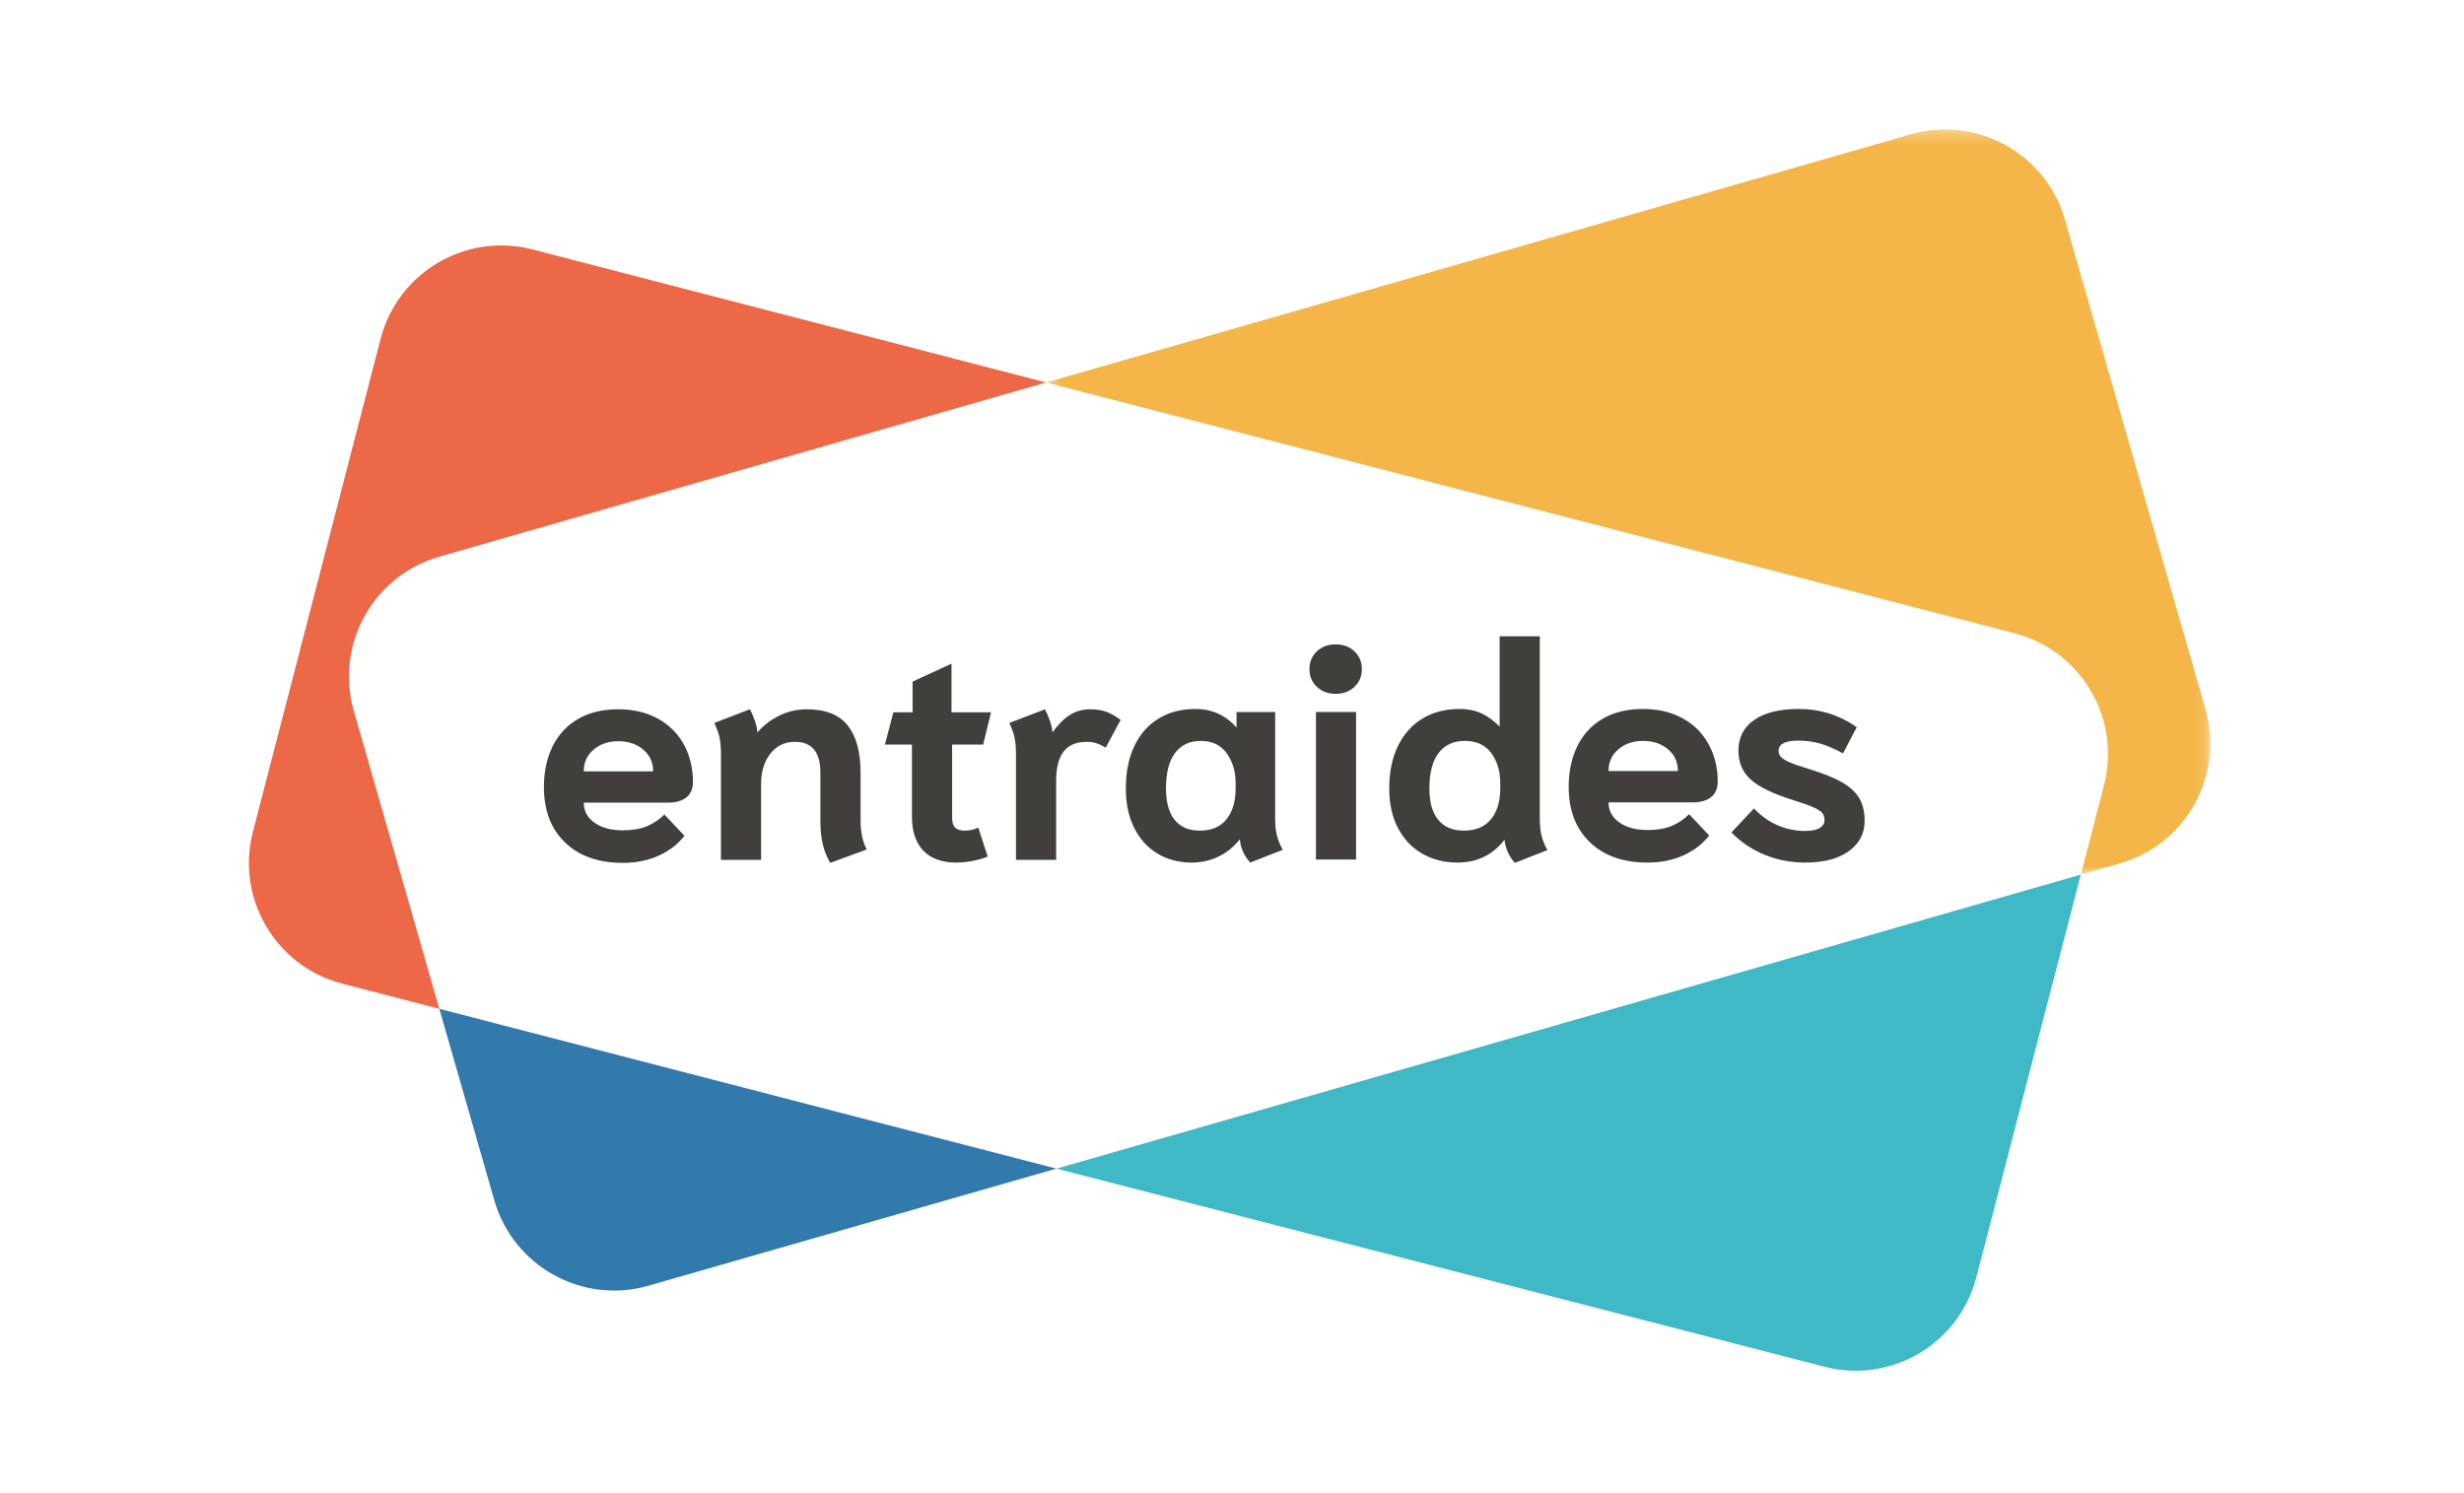 <?xml version="1.0" encoding="UTF-8"?>
<svg width="198px" height="120px" viewBox="0 0 198 120" version="1.1" xmlns="http://www.w3.org/2000/svg" xmlns:xlink="http://www.w3.org/1999/xlink">
    <rect x="0" y="0" width="198" height="120" fill="#333333" stroke="none"/>
    <!-- Generator: Sketch 56.3 (81716) - https://sketch.com -->
    <title>entraides-logo</title>
    <desc>Created with Sketch.</desc>
    <defs>
        <polygon id="path-1" points="0.32 0.298 93.871 0.298 93.871 60.184 0.32 60.184"></polygon>
        <polygon id="path-3" points="20 110.162 177.616 110.162 177.616 10.403 20 10.403"></polygon>
    </defs>
    <g id="Symbols" stroke="none" stroke-width="1" fill="none" fill-rule="evenodd">
        <g id="Header_Connected">
            <g id="entraides-logo">
                <path d="M161.883,50.895 L84.065,30.738 L35.296,44.738 C29.978,46.264 26.905,51.813 28.431,57.131 L35.304,81.075 L84.89,93.919 L167.209,70.289 L169.069,63.105 C170.457,57.749 167.239,52.282 161.883,50.895" id="Fill-1" fill="#FFFFFF"></path>
                <rect id="Rectangle" fill="#FFFFFF" x="0" y="0" width="198" height="120"></rect>
                <path d="M35.296,44.738 L84.065,30.738 L42.793,20.048 C37.437,18.66 31.97,21.878 30.583,27.234 L20.323,66.846 C18.935,72.202 22.153,77.669 27.509,79.057 L35.304,81.075 L28.431,57.131 C26.905,51.813 29.978,46.264 35.296,44.738" id="Fill-3" fill="#EC6847"></path>
                <path d="M146.614,109.842 C151.966,111.222 157.426,108.007 158.814,102.656 L167.208,70.289 L84.89,93.919 L146.614,109.842 Z" id="Fill-5" fill="#3FB9C5"></path>
                <path d="M39.721,96.462 C41.248,101.78 46.796,104.854 52.115,103.327 L84.89,93.919 L35.304,81.075 L39.721,96.462 Z" id="Fill-7" fill="#327AAB"></path>
                <g id="Group-11" transform="translate(83.746, 10.105)">
                    <mask id="mask-2" fill="white">
                        <use xlink:href="#path-1"></use>
                    </mask>
                    <g id="Clip-10"></g>
                    <path d="M82.189,7.555 C80.663,2.237 75.114,-0.837 69.796,0.69 L0.32,20.633 L78.137,40.789 C83.494,42.177 86.711,47.643 85.324,53 L83.463,60.184 L86.614,59.279 C91.932,57.753 95.006,52.204 93.479,46.886 L82.189,7.555 Z" id="Fill-9" fill="#F5B649" mask="url(#mask-2)"></path>
                </g>
                <path d="M52.483,61.99 C52.483,61.272 52.218,60.69 51.688,60.242 C51.159,59.794 50.486,59.569 49.672,59.569 C48.89,59.569 48.233,59.794 47.704,60.242 C47.175,60.69 46.91,61.272 46.91,61.99 L52.483,61.99 Z M45.407,67.709 C44.274,66.617 43.708,65.135 43.708,63.261 C43.708,62.039 43.936,60.955 44.392,60.01 C44.849,59.065 45.525,58.327 46.421,57.797 C47.317,57.269 48.401,57.003 49.672,57.003 C50.91,57.003 51.985,57.26 52.898,57.773 C53.81,58.286 54.503,58.987 54.976,59.875 C55.448,60.763 55.684,61.753 55.684,62.845 C55.684,63.382 55.509,63.794 55.159,64.079 C54.809,64.365 54.324,64.507 53.705,64.507 L46.91,64.507 C46.91,65.175 47.199,65.713 47.778,66.12 C48.356,66.527 49.11,66.731 50.039,66.731 C50.804,66.731 51.452,66.621 51.982,66.401 C52.511,66.182 52.979,65.868 53.387,65.46 L55,67.171 C54.462,67.856 53.77,68.389 52.922,68.772 C52.075,69.155 51.114,69.346 50.039,69.346 C48.083,69.346 46.539,68.801 45.407,67.709 L45.407,67.709 Z" id="Fill-12" fill="#403F3C"></path>
                <path d="M66.109,67.819 C65.987,67.289 65.925,66.691 65.925,66.023 L65.925,62.088 C65.925,60.442 65.241,59.619 63.873,59.619 C63.057,59.619 62.402,59.936 61.904,60.572 C61.408,61.207 61.159,62.014 61.159,62.992 L61.159,69.102 L57.933,69.102 L57.933,60.572 C57.933,60.083 57.897,59.659 57.823,59.301 C57.75,58.943 57.607,58.543 57.396,58.104 L60.256,57.003 C60.402,57.264 60.536,57.574 60.659,57.932 C60.781,58.291 60.849,58.601 60.866,58.861 C61.339,58.307 61.921,57.859 62.614,57.517 C63.306,57.174 64.043,57.003 64.826,57.003 C66.342,57.003 67.441,57.439 68.125,58.311 C68.81,59.183 69.153,60.442 69.153,62.088 L69.153,65.949 C69.153,66.846 69.315,67.619 69.641,68.271 L66.708,69.347 C66.431,68.858 66.231,68.349 66.109,67.819" id="Fill-14" fill="#403F3C"></path>
                <path d="M74.199,68.369 C73.588,67.733 73.282,66.821 73.282,65.631 L73.282,59.839 L71.107,59.839 L71.792,57.248 L73.332,57.248 L73.332,54.779 L76.46,53.337 L76.46,57.248 L79.637,57.248 L79.002,59.839 L76.509,59.839 L76.509,65.705 C76.509,66.08 76.59,66.348 76.753,66.511 C76.916,66.674 77.169,66.756 77.511,66.756 C77.918,66.756 78.285,66.674 78.611,66.511 L79.369,68.833 C79.091,68.964 78.713,69.078 78.232,69.175 C77.751,69.273 77.291,69.322 76.851,69.322 C75.694,69.322 74.81,69.004 74.199,68.369" id="Fill-16" fill="#403F3C"></path>
                <path d="M81.642,60.572 C81.642,60.083 81.605,59.66 81.532,59.301 C81.458,58.943 81.315,58.543 81.104,58.103 L83.964,57.004 C84.11,57.264 84.245,57.574 84.367,57.932 C84.489,58.291 84.558,58.6 84.575,58.861 C85.014,58.242 85.475,57.777 85.956,57.468 C86.436,57.159 86.986,57.004 87.606,57.004 C88.094,57.004 88.522,57.069 88.889,57.199 C89.255,57.33 89.642,57.549 90.05,57.859 L88.852,60.083 C88.575,59.92 88.322,59.802 88.094,59.729 C87.866,59.656 87.614,59.619 87.337,59.619 C86.489,59.619 85.866,59.879 85.467,60.401 C85.067,60.922 84.868,61.713 84.868,62.772 L84.868,69.102 L81.642,69.102 L81.642,60.572 Z" id="Fill-18" fill="#403F3C"></path>
                <path d="M98.559,65.839 C99.048,65.228 99.292,64.409 99.292,63.383 L99.292,62.943 C99.292,61.998 99.051,61.195 98.571,60.535 C98.09,59.875 97.401,59.545 96.505,59.545 C95.593,59.545 94.896,59.871 94.416,60.523 C93.935,61.175 93.695,62.12 93.695,63.358 C93.695,64.467 93.927,65.31 94.391,65.888 C94.856,66.466 95.528,66.755 96.408,66.755 C97.353,66.755 98.07,66.45 98.559,65.839 M93.034,68.613 C92.236,68.141 91.609,67.456 91.153,66.56 C90.696,65.664 90.468,64.597 90.468,63.358 C90.468,62.038 90.7,60.898 91.165,59.936 C91.629,58.975 92.281,58.241 93.12,57.736 C93.959,57.231 94.941,56.978 96.066,56.978 C97.385,56.978 98.485,57.476 99.365,58.47 L99.365,57.223 L102.469,57.223 L102.469,65.753 C102.469,66.324 102.518,66.796 102.616,67.171 C102.714,67.546 102.868,67.92 103.08,68.295 L100.465,69.322 C99.976,68.784 99.699,68.173 99.634,67.489 L99.585,67.489 C99.129,68.076 98.571,68.527 97.911,68.845 C97.251,69.163 96.53,69.322 95.748,69.322 C94.737,69.322 93.833,69.085 93.034,68.613" id="Fill-20" fill="#403F3C"></path>
                <mask id="mask-4" fill="white">
                    <use xlink:href="#path-3"></use>
                </mask>
                <g id="Clip-23"></g>
                <polygon id="Fill-22" fill="#403F3C" mask="url(#mask-4)" points="105.745 69.078 108.971 69.078 108.971 57.223 105.745 57.223"></polygon>
                <path d="M119.811,65.839 C120.308,65.228 120.556,64.409 120.556,63.383 L120.556,62.943 C120.556,61.981 120.316,61.175 119.835,60.523 C119.355,59.871 118.65,59.545 117.721,59.545 C116.792,59.545 116.083,59.871 115.595,60.523 C115.106,61.175 114.861,62.12 114.861,63.358 C114.861,64.467 115.097,65.31 115.57,65.888 C116.043,66.466 116.727,66.755 117.623,66.755 C118.585,66.755 119.314,66.45 119.811,65.839 M120.898,67.489 C119.953,68.711 118.691,69.322 117.11,69.322 C116.067,69.322 115.13,69.085 114.299,68.613 C113.468,68.141 112.816,67.456 112.344,66.56 C111.871,65.664 111.635,64.597 111.635,63.358 C111.635,62.038 111.871,60.898 112.344,59.936 C112.816,58.975 113.476,58.241 114.324,57.736 C115.171,57.231 116.157,56.978 117.281,56.978 C117.982,56.978 118.589,57.105 119.102,57.357 C119.615,57.61 120.083,57.957 120.508,58.396 L120.508,51.137 L123.734,51.137 L123.734,65.753 C123.734,66.324 123.783,66.8 123.88,67.183 C123.978,67.566 124.133,67.945 124.345,68.32 L121.729,69.346 C121.257,68.825 120.98,68.206 120.898,67.489" id="Fill-24" fill="#403F3C" mask="url(#mask-4)"></path>
                <path d="M134.83,61.965 C134.83,61.248 134.565,60.666 134.036,60.217 C133.506,59.769 132.834,59.545 132.02,59.545 C131.237,59.545 130.581,59.769 130.052,60.217 C129.522,60.666 129.257,61.248 129.257,61.965 L134.83,61.965 Z M127.754,67.684 C126.621,66.593 126.056,65.11 126.056,63.236 C126.056,62.014 126.284,60.93 126.74,59.985 C127.196,59.04 127.872,58.303 128.769,57.773 C129.665,57.244 130.749,56.978 132.02,56.978 C133.257,56.978 134.333,57.235 135.246,57.748 C136.158,58.262 136.85,58.963 137.323,59.851 C137.796,60.739 138.032,61.729 138.032,62.82 C138.032,63.358 137.857,63.77 137.507,64.055 C137.156,64.34 136.671,64.483 136.052,64.483 L129.257,64.483 C129.257,65.151 129.547,65.689 130.125,66.096 C130.703,66.503 131.457,66.706 132.386,66.706 C133.152,66.706 133.8,66.597 134.329,66.376 C134.859,66.157 135.327,65.843 135.735,65.436 L137.348,67.147 C136.81,67.831 136.117,68.365 135.27,68.748 C134.422,69.13 133.461,69.322 132.386,69.322 C130.43,69.322 128.887,68.776 127.754,67.684 L127.754,67.684 Z" id="Fill-25" fill="#403F3C" mask="url(#mask-4)"></path>
                <path d="M141.808,68.698 C140.79,68.283 139.898,67.684 139.132,66.902 L140.941,64.971 C141.495,65.558 142.122,66.007 142.823,66.315 C143.523,66.625 144.273,66.78 145.072,66.78 C145.577,66.78 145.96,66.702 146.22,66.548 C146.481,66.393 146.611,66.178 146.611,65.9 C146.611,65.688 146.558,65.509 146.453,65.362 C146.346,65.215 146.114,65.061 145.756,64.898 C145.397,64.735 144.852,64.54 144.118,64.311 C142.505,63.807 141.365,63.256 140.696,62.662 C140.028,62.067 139.694,61.289 139.694,60.327 C139.694,59.268 140.118,58.445 140.965,57.859 C141.812,57.272 143.002,56.978 144.534,56.978 C146.261,56.978 147.817,57.467 149.202,58.445 L148.102,60.547 C147.418,60.173 146.799,59.908 146.245,59.753 C145.691,59.598 145.112,59.521 144.509,59.521 C143.972,59.521 143.572,59.59 143.312,59.728 C143.051,59.867 142.921,60.067 142.921,60.327 C142.921,60.539 142.99,60.714 143.128,60.853 C143.267,60.992 143.507,61.134 143.849,61.28 C144.192,61.427 144.713,61.606 145.414,61.818 C146.522,62.16 147.389,62.511 148.017,62.869 C148.644,63.228 149.104,63.652 149.398,64.14 C149.691,64.629 149.837,65.24 149.837,65.973 C149.837,66.984 149.414,67.794 148.567,68.405 C147.719,69.016 146.554,69.322 145.072,69.322 C143.914,69.322 142.827,69.114 141.808,68.698" id="Fill-26" fill="#403F3C" mask="url(#mask-4)"></path>
                <path d="M105.821,55.2 C105.424,54.826 105.225,54.35 105.225,53.773 C105.225,53.197 105.424,52.721 105.821,52.346 C106.219,51.972 106.722,51.785 107.33,51.785 C107.938,51.785 108.441,51.972 108.839,52.346 C109.237,52.721 109.436,53.197 109.436,53.773 C109.436,54.35 109.237,54.826 108.839,55.2 C108.441,55.574 107.938,55.762 107.33,55.762 C106.722,55.762 106.219,55.574 105.821,55.2" id="Fill-27" fill="#403F3C" mask="url(#mask-4)"></path>
            </g>
        </g>
    </g>
</svg>